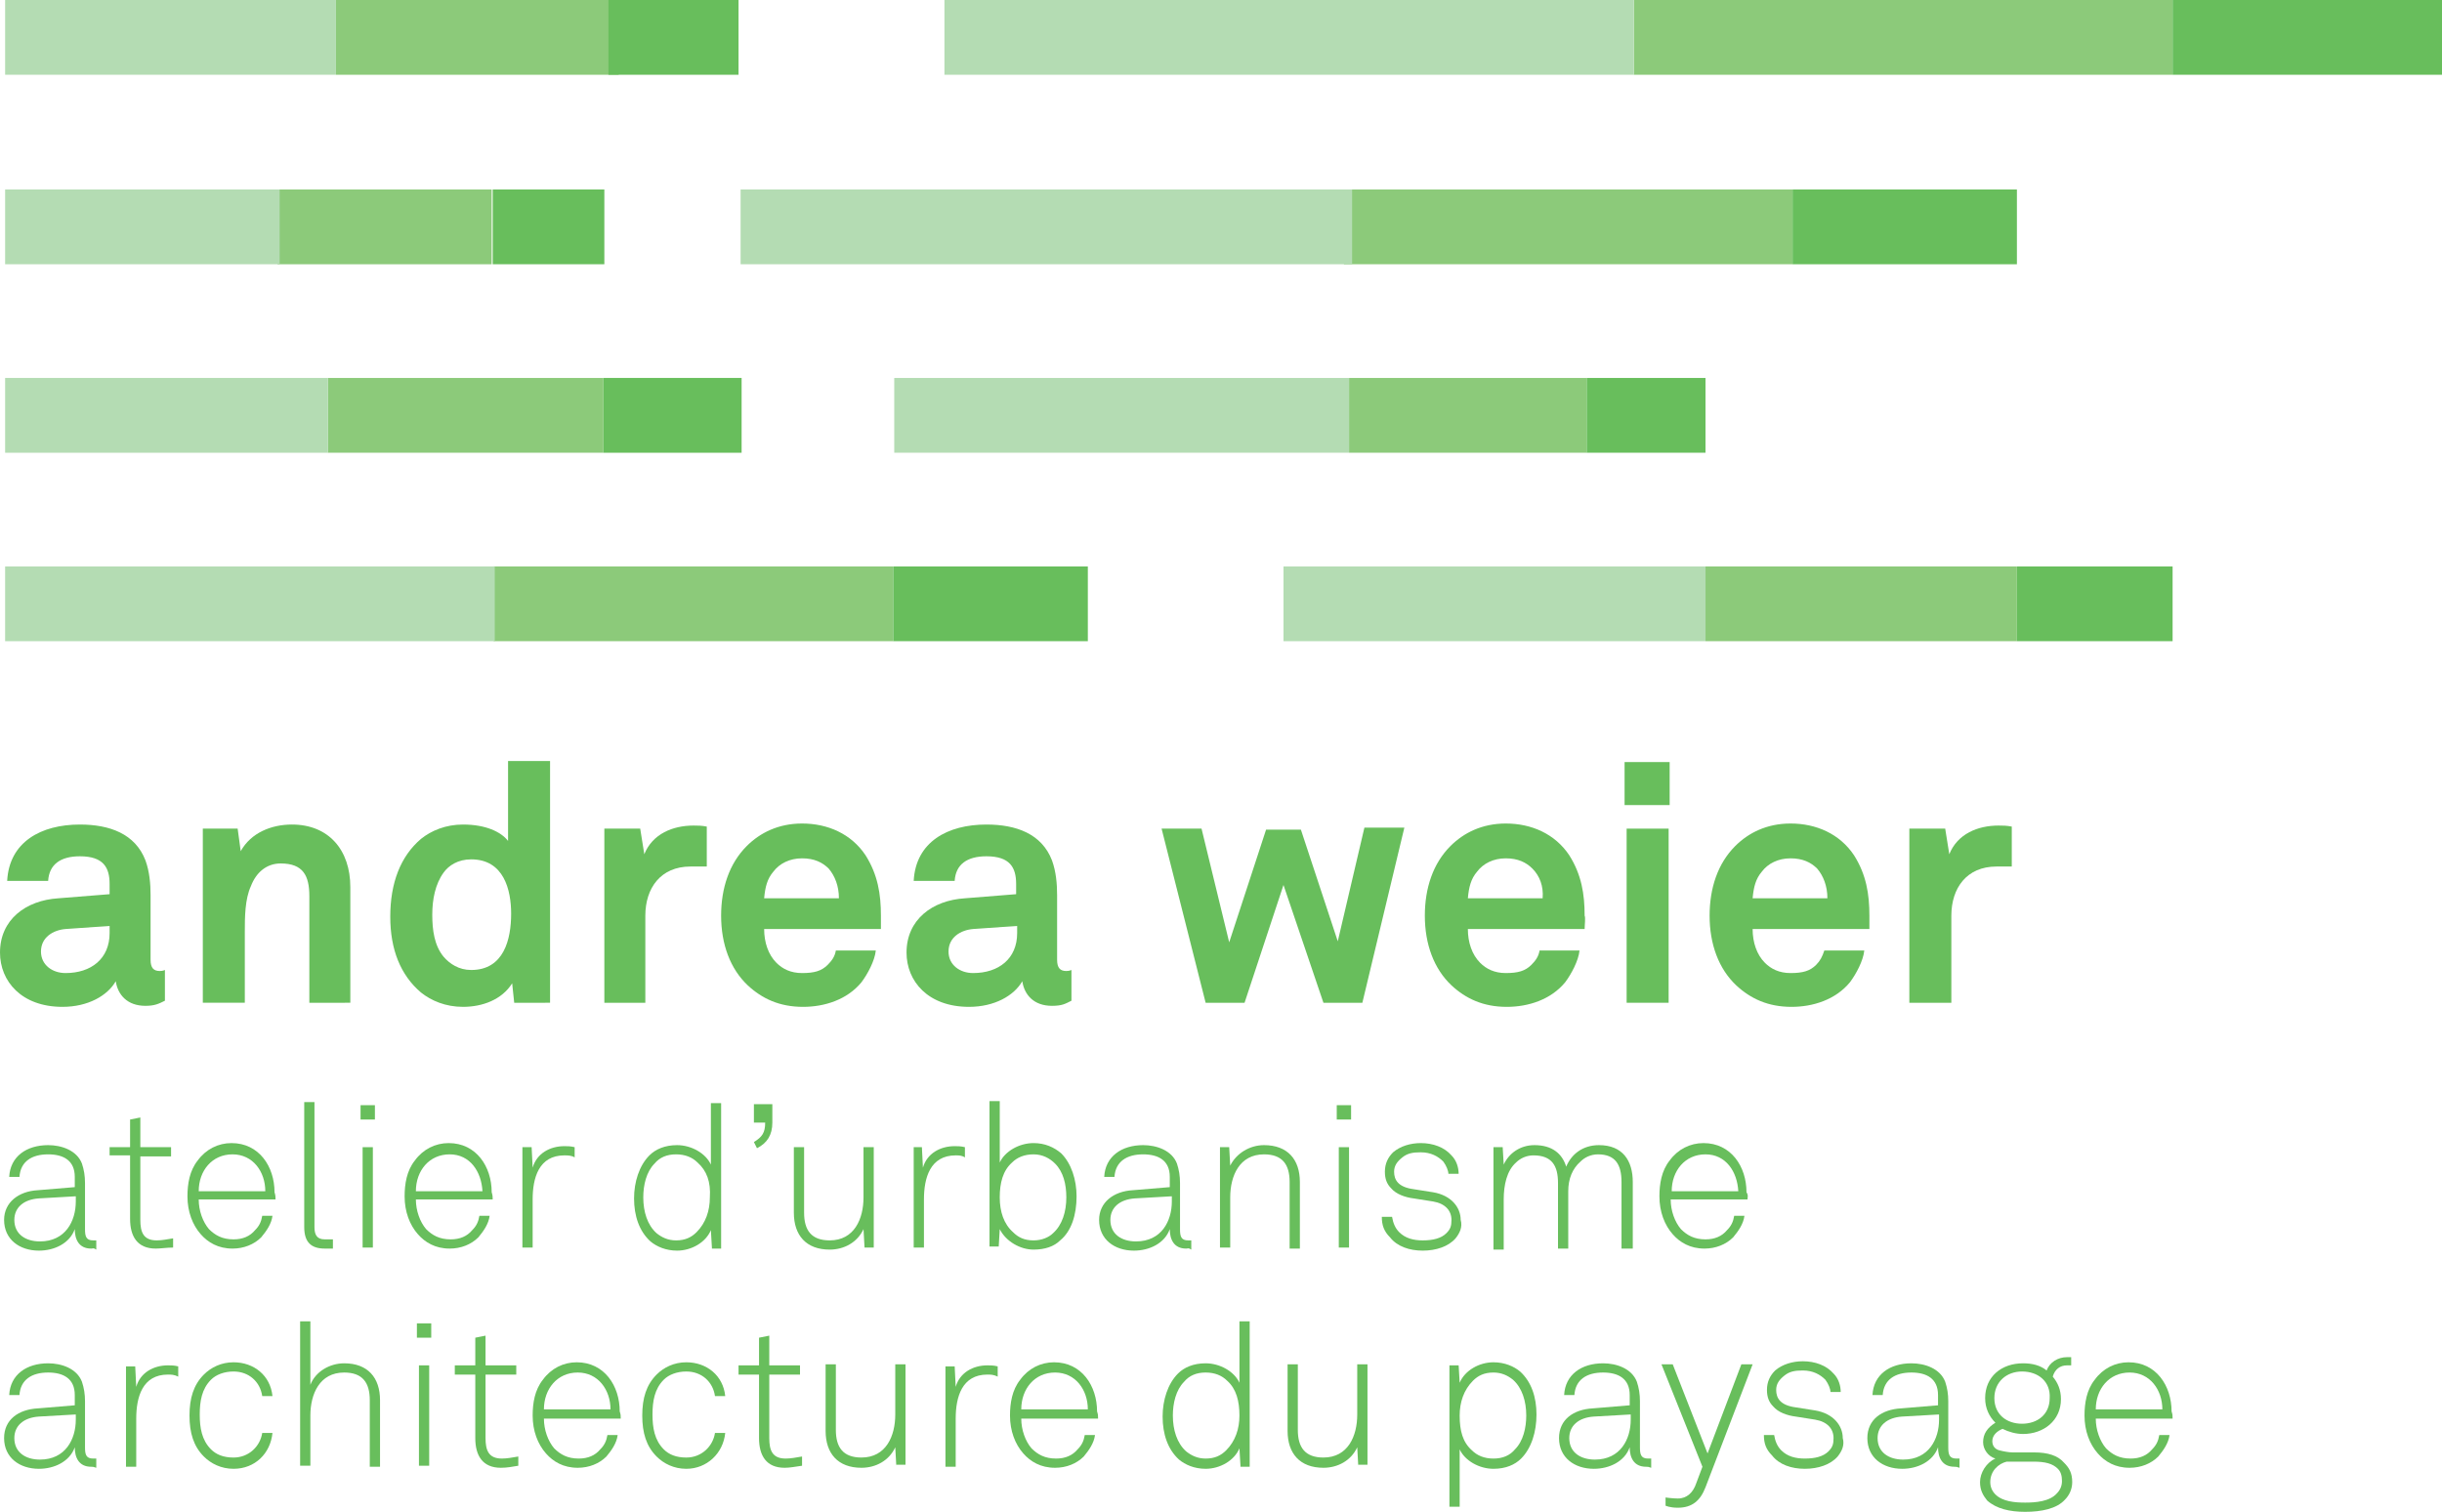 <?xml version="1.0" encoding="utf-8"?>
<!-- Generator: Adobe Illustrator 18.0.0, SVG Export Plug-In . SVG Version: 6.00 Build 0)  -->
<!DOCTYPE svg PUBLIC "-//W3C//DTD SVG 1.1//EN" "http://www.w3.org/Graphics/SVG/1.1/DTD/svg11.dtd">
<svg version="1.1"
	 id="svg2" xmlns:svg="http://www.w3.org/2000/svg" xmlns:rdf="http://www.w3.org/1999/02/22-rdf-syntax-ns#" xmlns:dc="http://purl.org/dc/elements/1.1/" xmlns:cc="http://creativecommons.org/ns#"
	 xmlns="http://www.w3.org/2000/svg" xmlns:xlink="http://www.w3.org/1999/xlink" x="0px" y="0px" viewBox="0 0 238.4 147.6"
	 enable-background="new 0 0 238.4 147.6" xml:space="preserve">
<g>
	<path id="path22" fill="#68BE5C" d="M10.7,90.4l-4.3,0.3C5.2,90.8,4,91.5,4,92.9C4,94.2,5.1,95,6.4,95c2.5,0,4.3-1.4,4.3-3.9V90.4z
		 M14.2,98.2c-1.8,0-2.7-1.1-2.9-2.4c-0.8,1.4-2.7,2.5-5.2,2.5c-4,0-6.1-2.5-6.1-5.3c0-3.2,2.5-5.1,5.7-5.3l5-0.4v-1
		c0-1.6-0.6-2.7-2.9-2.7c-1.9,0-3,0.8-3.1,2.4h-4c0.2-3.8,3.3-5.5,7.1-5.5c2.9,0,5.4,0.9,6.4,3.5c0.4,1.1,0.5,2.3,0.5,3.4v6.3
		c0,0.8,0.3,1.1,0.9,1.1c0.3,0,0.5-0.1,0.5-0.1v3C15.5,98,15.1,98.2,14.2,98.2"/>
	<path id="path26" fill="#68BE5C" d="M30.2,97.9V87.5c0-2-0.6-3.2-2.8-3.2c-1.4,0-2.4,0.9-2.9,2.2c-0.6,1.3-0.6,3.1-0.6,4.5v6.9
		h-4.1v-17h3.4l0.3,2.2c1-1.8,3-2.6,5-2.6c3.6,0,5.7,2.5,5.7,6.1l0,11.3H30.2z"/>
	<path id="path30" fill="#68BE5C" d="M46,83.9c-1.3,0-2.2,0.6-2.7,1.3c-0.8,1.1-1.1,2.6-1.1,4.1c0,1.5,0.2,3,1.1,4.1
		c0.6,0.7,1.5,1.3,2.7,1.3c3.2,0,3.9-3,3.9-5.5C49.9,86.9,49.2,83.9,46,83.9 M50.2,97.9L50,96c-1,1.6-2.9,2.3-4.8,2.3
		c-1.7,0-3.1-0.6-4.1-1.4c-2-1.7-3-4.2-3-7.4c0-3.3,1-5.9,3-7.6c1-0.8,2.4-1.4,4.1-1.4c2.2,0,3.7,0.7,4.4,1.6v-7.8h4.1v23.6H50.2z"
		/>
	<path id="path34" fill="#68BE5C" d="M67.4,84.6c-2.9,0-4.4,2.1-4.4,4.8v8.5H59v-17h3.5l0.4,2.5c0.8-2,2.8-2.8,4.8-2.8
		c0.4,0,0.8,0,1.3,0.1v3.9C68.4,84.6,67.9,84.6,67.4,84.6"/>
	<path id="path38" fill="#68BE5C" d="M80.9,84.8c-0.6-0.6-1.4-1-2.6-1c-1.2,0-2.2,0.5-2.8,1.3c-0.6,0.7-0.8,1.5-0.9,2.6h7.3
		C81.9,86.5,81.5,85.5,80.9,84.8 M86,90.7H74.6c0,1.3,0.4,2.5,1.2,3.3c0.6,0.6,1.4,1,2.5,1c1.2,0,1.9-0.2,2.5-0.8
		c0.4-0.4,0.7-0.8,0.8-1.4h3.9c-0.1,1-0.8,2.3-1.4,3.1c-1.4,1.7-3.6,2.4-5.7,2.4c-2.3,0-4-0.8-5.4-2.1c-1.7-1.6-2.6-4-2.6-6.8
		c0-2.7,0.8-5.1,2.5-6.8c1.3-1.3,3.1-2.2,5.4-2.2c2.5,0,4.8,1,6.2,3.1c1.2,1.9,1.5,3.8,1.5,5.9C86,89.6,86,90.3,86,90.7"/>
	<path id="path42" fill="#68BE5C" d="M99.3,90.4l-4.3,0.3c-1.2,0.1-2.4,0.8-2.4,2.2c0,1.3,1.1,2.1,2.4,2.1c2.5,0,4.3-1.4,4.3-3.9
		V90.4z M102.7,98.2c-1.8,0-2.7-1.1-2.9-2.4c-0.8,1.4-2.7,2.5-5.2,2.5c-4,0-6.1-2.5-6.1-5.3c0-3.2,2.5-5.1,5.7-5.3l5-0.4v-1
		c0-1.6-0.6-2.7-2.9-2.7c-1.9,0-3,0.8-3.1,2.4h-4c0.2-3.8,3.3-5.5,7.1-5.5c2.9,0,5.4,0.9,6.4,3.5c0.4,1.1,0.5,2.3,0.5,3.4v6.3
		c0,0.8,0.3,1.1,0.9,1.1c0.3,0,0.5-0.1,0.5-0.1v3C104,98,103.7,98.2,102.7,98.2"/>
	<path id="path46" fill="#68BE5C" d="M133,97.9h-3.8l-3.9-11.5l-3.8,11.5h-3.8l-4.3-17h3.9l2.7,11.1l3.6-11h3.4l3.6,10.9l2.6-11.1
		h3.9L133,97.9z"/>
	<path id="path50" fill="#68BE5C" d="M149.6,84.8c-0.6-0.6-1.4-1-2.6-1c-1.2,0-2.2,0.5-2.8,1.3c-0.6,0.7-0.8,1.5-0.9,2.6h7.3
		C150.7,86.5,150.3,85.5,149.6,84.8 M154.7,90.7h-11.4c0,1.3,0.4,2.5,1.2,3.3c0.6,0.6,1.4,1,2.5,1c1.2,0,1.9-0.2,2.5-0.8
		c0.4-0.4,0.7-0.8,0.8-1.4h3.9c-0.1,1-0.8,2.3-1.4,3.1c-1.4,1.7-3.6,2.4-5.7,2.4c-2.3,0-4-0.8-5.4-2.1c-1.7-1.6-2.6-4-2.6-6.8
		c0-2.7,0.8-5.1,2.5-6.8c1.3-1.3,3.1-2.2,5.4-2.2c2.5,0,4.8,1,6.2,3.1c1.2,1.9,1.5,3.8,1.5,5.9C154.8,89.6,154.7,90.3,154.7,90.7"/>
	<path id="path52" fill="#68BE5C" d="M158.8,80.9h4.1v17h-4.1V80.9z M158.6,74.4h4.4v4.2h-4.4V74.4z"/>
	<path id="path56" fill="#68BE5C" d="M177.4,84.8c-0.6-0.6-1.4-1-2.6-1c-1.2,0-2.2,0.5-2.8,1.3c-0.6,0.7-0.8,1.5-0.9,2.6h7.3
		C178.4,86.5,178,85.5,177.4,84.8 M182.5,90.7h-11.4c0,1.3,0.4,2.5,1.2,3.3c0.6,0.6,1.4,1,2.5,1c1.2,0,1.9-0.2,2.5-0.8
		c0.4-0.4,0.6-0.8,0.8-1.4h3.9c-0.1,1-0.8,2.3-1.4,3.1c-1.4,1.7-3.6,2.4-5.7,2.4c-2.3,0-4-0.8-5.4-2.1c-1.7-1.6-2.6-4-2.6-6.8
		c0-2.7,0.8-5.1,2.5-6.8c1.3-1.3,3.1-2.2,5.4-2.2c2.5,0,4.8,1,6.2,3.1c1.2,1.9,1.5,3.8,1.5,5.9C182.5,89.6,182.5,90.3,182.5,90.7"/>
	<path id="path60" fill="#68BE5C" d="M194.9,84.6c-2.9,0-4.4,2.1-4.4,4.8v8.5h-4.1v-17h3.5l0.4,2.5c0.8-2,2.8-2.8,4.8-2.8
		c0.4,0,0.8,0,1.3,0.1v3.9C195.9,84.6,195.4,84.6,194.9,84.6"/>
	<path id="path62" fill="#8CCA7A" d="M87.2,62.6h-39v-7.3h39V62.6z"/>
	<path id="path64" fill="#68BE5C" d="M106.2,62.6h-19v-7.3h19V62.6z"/>
	<path id="path66" fill="#8CCA7A" d="M196.9,62.6h-30.4v-7.3h30.4V62.6z"/>
	<path id="path68" fill="#68BE5C" d="M212.1,62.6h-15.2v-7.3h15.2V62.6z"/>
	<path id="path70" fill="#B4DCB3" d="M48.2,62.6H0.5v-7.3h47.8V62.6z"/>
	<path id="path72" fill="#B4DCB3" d="M166.5,62.6h-41.2v-7.3h41.2V62.6z"/>
	<path id="path74" fill="#8CCA7A" d="M154.9,44.2h-23.2v-7.3h23.2V44.2z"/>
	<path id="path76" fill="#68BE5C" d="M166.5,44.2h-11.6v-7.3h11.6V44.2z"/>
	<path id="path78" fill="#8CCA7A" d="M58.9,44.2H32v-7.3h26.9V44.2z"/>
	<path id="path80" fill="#68BE5C" d="M72.4,44.2H58.9v-7.3h13.5L72.4,44.2z"/>
	<path id="path82" fill="#B4DCB3" d="M32,44.2H0.5v-7.3H32V44.2z"/>
	<path id="path84" fill="#B4DCB3" d="M131.8,44.2H87.3v-7.3h44.4V44.2z"/>
	<path id="path86" fill="#8CCA7A" d="M175,25.8h-43.8v-7.3H175V25.8z"/>
	<path id="path88" fill="#68BE5C" d="M196.9,25.8H175v-7.3h21.9V25.8z"/>
	<path id="path90" fill="#8CCA7A" d="M48.1,25.8H27.1v-7.3h20.9V25.8z"/>
	<path id="path92" fill="#68BE5C" d="M59,25.8H48.1v-7.3H59V25.8z"/>
	<path id="path94" fill="#B4DCB3" d="M27.3,25.8H0.5v-7.3h26.8L27.3,25.8z"/>
	<path id="path96" fill="#B4DCB3" d="M132,25.8H72.3v-7.3H132V25.8z"/>
	<path id="path98" fill="#8CCA7A" d="M60.4,7.3H32.8V0h27.6V7.3z"/>
	<path id="path100" fill="#68BE5C" d="M59.4,7.3h12.7V0H59.4V7.3z"/>
	<path id="path102" fill="#8CCA7A" d="M212.1,7.3h-52.6V0h52.6V7.3z"/>
	<path id="path104" fill="#68BE5C" d="M238.4,7.3h-26.3V0h26.3V7.3z"/>
	<path id="path106" fill="#B4DCB3" d="M32.8,7.3H0.5V0h32.3V7.3z"/>
	<path id="path108" fill="#B4DCB3" d="M159.5,7.3H92.2V0h67.3V7.3z"/>
	<path id="path112" fill="#68BE5C" d="M7.3,116.8L3.8,117c-1.5,0.1-2.4,0.9-2.4,2.1c0,1.4,1.1,2.1,2.5,2.1c2.5,0,3.5-2,3.5-3.9
		V116.8z M8.9,121.9c-1.2,0-1.6-0.9-1.6-1.9c-0.5,1.4-2,2.1-3.5,2.1c-1.9,0-3.4-1.1-3.4-3c0-1.7,1.4-2.8,3.3-2.9l3.6-0.3v-1
		c0-1.6-1.1-2.2-2.6-2.2c-1.6,0-2.7,0.7-2.8,2.2h-1c0.1-2,1.7-3.1,3.8-3.1c1.3,0,2.8,0.5,3.3,1.8c0.2,0.6,0.3,1.2,0.3,1.9v4.5
		c0,0.7,0.1,1.1,0.8,1.1c0.1,0,0.2,0,0.3,0v0.9C9.1,121.8,9.1,121.9,8.9,121.9"/>
	<path id="path116" fill="#68BE5C" d="M15.2,121.9c-1.8,0-2.5-1.2-2.5-2.9v-6.2h-2V112h2v-2.7l1-0.2v2.9h3v0.9h-3v6.2
		c0,1.2,0.3,2,1.6,2c0.5,0,1-0.1,1.6-0.2v0.9C16.3,121.8,15.7,121.9,15.2,121.9"/>
	<path id="path120" fill="#68BE5C" d="M22.7,112.7c-2,0-3.3,1.6-3.3,3.6h6.5C25.9,114.4,24.7,112.7,22.7,112.7 M26.9,117.1h-7.5
		c0,1.1,0.4,2.2,1,2.9c0.6,0.6,1.3,1,2.4,1c0.9,0,1.6-0.3,2.1-0.9c0.4-0.4,0.6-0.8,0.7-1.4h1c-0.1,0.8-0.6,1.5-1.1,2.1
		c-0.7,0.7-1.7,1.1-2.8,1.1c-1.4,0-2.4-0.6-3.1-1.4c-0.8-0.9-1.3-2.2-1.3-3.7c0-1.2,0.2-2.5,1-3.5c0.8-1.1,2-1.7,3.3-1.7
		c2.7,0,4.2,2.3,4.2,4.8C26.9,116.7,26.9,116.9,26.9,117.1"/>
	<path id="path124" fill="#68BE5C" d="M31.7,121.9c-1.3,0-2-0.6-2-2.1v-12.2h1v12.2c0,0.7,0.2,1.2,1,1.2c0.4,0,0.6,0,0.8,0v0.9
		C32.4,121.9,32.1,121.9,31.7,121.9"/>
	<path id="path126" fill="#68BE5C" d="M35.4,112h1v9.8h-1V112z M35.2,107.9h1.4v1.4h-1.4V107.9z"/>
	<path id="path130" fill="#68BE5C" d="M43.9,112.7c-2,0-3.3,1.6-3.3,3.6h6.5C47,114.4,45.9,112.7,43.9,112.7 M48.1,117.1h-7.5
		c0,1.1,0.4,2.2,1,2.9c0.6,0.6,1.3,1,2.4,1c0.9,0,1.6-0.3,2.1-0.9c0.4-0.4,0.6-0.8,0.7-1.4h1c-0.1,0.8-0.6,1.5-1.1,2.1
		c-0.7,0.7-1.7,1.1-2.8,1.1c-1.4,0-2.4-0.6-3.1-1.4c-0.8-0.9-1.3-2.2-1.3-3.7c0-1.2,0.2-2.5,1-3.5c0.8-1.1,2-1.7,3.3-1.7
		c2.7,0,4.2,2.3,4.2,4.8C48.1,116.7,48.1,116.9,48.1,117.1"/>
	<path id="path134" fill="#68BE5C" d="M55.1,112.8c-2.5,0-3.1,2.2-3.1,4.3v4.7h-1V112h0.9l0.1,2c0.4-1.4,1.7-2.1,3.1-2.1
		c0.3,0,0.6,0,1,0.1v1C55.8,112.8,55.4,112.8,55.1,112.8"/>
	<path id="path138" fill="#68BE5C" d="M68.1,113.5c-0.5-0.5-1.2-0.8-2.1-0.8c-0.9,0-1.6,0.3-2.1,0.9c-0.8,0.8-1.1,2.1-1.1,3.3
		c0,1.4,0.4,2.7,1.3,3.5c0.5,0.4,1.1,0.7,1.9,0.7c0.9,0,1.5-0.3,2-0.8c0.9-0.9,1.3-2.1,1.3-3.4C69.4,115.4,69,114.3,68.1,113.5
		 M69.5,121.8l-0.1-1.7c-0.5,1.2-1.9,2-3.3,2c-1.1,0-2-0.4-2.6-0.9c-1.1-1-1.6-2.5-1.6-4.2c0-1.6,0.5-3.2,1.5-4.2
		c0.6-0.6,1.5-1,2.7-1c1.4,0,2.8,0.8,3.3,1.9v-6h1v14.2H69.5z"/>
	<path id="path142" fill="#68BE5C" d="M73.9,112.1l-0.3-0.6c0.8-0.5,1.1-0.9,1.1-1.9h-1.1v-1.8h1.8v1.8
		C75.4,110.8,74.9,111.6,73.9,112.1"/>
	<path id="path146" fill="#68BE5C" d="M84.4,121.8l-0.1-1.8c-0.6,1.3-1.9,2-3.3,2c-2.3,0-3.5-1.4-3.5-3.6V112h1v6.4
		c0,1.7,0.7,2.7,2.5,2.7c2.4,0,3.3-2.1,3.3-4.2V112h1v9.8H84.4z"/>
	<path id="path150" fill="#68BE5C" d="M93.3,112.8c-2.5,0-3.1,2.2-3.1,4.3v4.7h-1V112H90l0.1,2c0.4-1.4,1.7-2.1,3.1-2.1
		c0.3,0,0.6,0,1,0.1v1C93.9,112.8,93.6,112.8,93.3,112.8"/>
	<path id="path154" fill="#68BE5C" d="M103,113.6c-0.5-0.5-1.2-0.9-2.1-0.9c-0.9,0-1.6,0.3-2.1,0.8c-0.9,0.8-1.2,2-1.2,3.4
		c0,1.4,0.4,2.6,1.3,3.4c0.5,0.5,1.1,0.8,2,0.8c0.8,0,1.5-0.3,1.9-0.7c0.9-0.8,1.3-2.1,1.3-3.5C104.1,115.6,103.8,114.4,103,113.6
		 M103.5,121.1c-0.6,0.6-1.5,0.9-2.6,0.9c-1.3,0-2.7-0.8-3.3-2l-0.1,1.7h-0.9v-14.2h1v6c0.5-1.1,1.9-1.9,3.3-1.9c1.1,0,2,0.4,2.7,1
		c1,1,1.5,2.6,1.5,4.2C105.1,118.6,104.6,120.2,103.5,121.1"/>
	<path id="path158" fill="#68BE5C" d="M114.3,116.8l-3.5,0.2c-1.5,0.1-2.4,0.9-2.4,2.1c0,1.4,1.1,2.1,2.5,2.1c2.5,0,3.5-2,3.5-3.9
		V116.8z M115.8,121.9c-1.2,0-1.6-0.9-1.6-1.9c-0.5,1.4-2,2.1-3.5,2.1c-1.9,0-3.4-1.1-3.4-3c0-1.7,1.4-2.8,3.3-2.9l3.6-0.3v-1
		c0-1.6-1.1-2.2-2.6-2.2c-1.6,0-2.7,0.7-2.8,2.2h-1c0.1-2,1.7-3.1,3.8-3.1c1.3,0,2.8,0.5,3.3,1.8c0.2,0.6,0.3,1.2,0.3,1.9v4.5
		c0,0.7,0.1,1.1,0.8,1.1c0.1,0,0.2,0,0.3,0v0.9C116,121.8,116,121.9,115.8,121.9"/>
	<path id="path162" fill="#68BE5C" d="M125.9,121.8v-6.4c0-1.7-0.7-2.7-2.5-2.7c-2.4,0-3.3,2.1-3.3,4.2v4.9h-1V112h0.9l0.1,1.8
		c0.6-1.2,1.9-2,3.3-2c2.3,0,3.5,1.4,3.5,3.6v6.5H125.9z"/>
	<path id="path164" fill="#68BE5C" d="M130.7,112h1v9.8h-1V112z M130.5,107.9h1.4v1.4h-1.4V107.9z"/>
	<path id="path168" fill="#68BE5C" d="M142.1,120.9c-0.7,0.8-1.9,1.2-3.2,1.2c-1.3,0-2.5-0.4-3.2-1.3c-0.6-0.6-0.8-1.2-0.8-2h1
		c0.1,0.6,0.3,1.1,0.7,1.5c0.6,0.6,1.4,0.8,2.3,0.8c1,0,1.8-0.2,2.3-0.7c0.4-0.4,0.5-0.7,0.5-1.3c0-0.9-0.6-1.6-1.8-1.8l-1.9-0.3
		c-0.8-0.1-1.7-0.4-2.2-1c-0.4-0.4-0.6-0.9-0.6-1.6c0-0.8,0.3-1.4,0.8-1.9c0.7-0.6,1.7-0.9,2.7-0.9c1.2,0,2.3,0.4,3,1.2
		c0.5,0.5,0.7,1.2,0.7,1.8h-1c0-0.3-0.2-0.8-0.5-1.2c-0.5-0.5-1.2-0.9-2.2-0.9c-0.8,0-1.3,0.1-1.8,0.5c-0.5,0.4-0.8,0.8-0.8,1.4
		c0,0.8,0.4,1.5,1.9,1.7l1.9,0.3c1.8,0.3,2.7,1.5,2.7,2.7C142.8,119.8,142.5,120.4,142.1,120.9"/>
	<path id="path172" fill="#68BE5C" d="M158.3,121.8v-6.4c0-1.7-0.6-2.7-2.3-2.7c-0.7,0-1.3,0.3-1.7,0.7c-0.8,0.7-1.2,1.7-1.2,2.9
		v5.6h-1v-6.4c0-1.7-0.6-2.7-2.4-2.7c-0.7,0-1.3,0.3-1.7,0.7c-0.9,0.8-1.2,2.2-1.2,3.6v4.9h-1V112h0.9l0.1,1.7
		c0.5-1.1,1.6-1.9,3-1.9c1.7,0,2.7,0.8,3.1,2.1c0.5-1.2,1.6-2.1,3.2-2.1c2.3,0,3.3,1.5,3.3,3.6v6.5H158.3z"/>
	<path id="path176" fill="#68BE5C" d="M166.5,112.7c-2,0-3.3,1.6-3.3,3.6h6.5C169.6,114.4,168.5,112.7,166.5,112.7 M170.6,117.1
		h-7.5c0,1.1,0.4,2.2,1,2.9c0.6,0.6,1.3,1,2.4,1c0.9,0,1.6-0.3,2.1-0.9c0.4-0.4,0.6-0.8,0.7-1.4h1c-0.1,0.8-0.6,1.5-1.1,2.1
		c-0.7,0.7-1.7,1.1-2.8,1.1c-1.4,0-2.4-0.6-3.1-1.4c-0.8-0.9-1.3-2.2-1.3-3.7c0-1.2,0.2-2.5,1-3.5c0.8-1.1,2-1.7,3.3-1.7
		c2.7,0,4.2,2.3,4.2,4.8C170.7,116.7,170.6,116.9,170.6,117.1"/>
	<path id="path180" fill="#68BE5C" d="M7.3,138.1l-3.5,0.2c-1.5,0.1-2.4,0.9-2.4,2.1c0,1.4,1.1,2.1,2.5,2.1c2.5,0,3.5-2,3.5-3.9
		V138.1z M8.9,143.2c-1.2,0-1.6-0.9-1.6-1.9c-0.5,1.4-2,2.1-3.5,2.1c-1.9,0-3.4-1.1-3.4-3c0-1.8,1.4-2.8,3.3-2.9l3.6-0.3v-1
		c0-1.6-1.1-2.2-2.6-2.2c-1.6,0-2.7,0.7-2.8,2.2h-1c0.1-2,1.7-3.1,3.8-3.1c1.3,0,2.8,0.5,3.3,1.8c0.2,0.6,0.3,1.2,0.3,1.9v4.5
		c0,0.7,0.1,1.1,0.8,1.1c0.1,0,0.2,0,0.3,0v0.9C9.1,143.2,9.1,143.2,8.9,143.2"/>
	<path id="path184" fill="#68BE5C" d="M16.4,134.2c-2.5,0-3.1,2.2-3.1,4.3v4.7h-1v-9.8h0.9l0.1,2c0.4-1.4,1.7-2.1,3.1-2.1
		c0.3,0,0.6,0,1,0.1v1C17,134.2,16.7,134.2,16.4,134.2"/>
	<path id="path188" fill="#68BE5C" d="M22.8,143.4c-1.2,0-2.2-0.5-2.9-1.2c-1-1-1.4-2.3-1.4-4s0.4-3,1.4-4c0.7-0.7,1.7-1.2,2.9-1.2
		c2,0,3.6,1.3,3.8,3.3h-1c-0.2-1.4-1.3-2.4-2.8-2.4c-0.9,0-1.7,0.3-2.2,0.8c-0.9,0.9-1.1,2.1-1.1,3.4c0,1.3,0.2,2.5,1.1,3.4
		c0.5,0.5,1.2,0.8,2.2,0.8c1.5,0,2.6-1.1,2.8-2.4h1C26.4,141.9,24.9,143.4,22.8,143.4"/>
	<path id="path192" fill="#68BE5C" d="M36.1,143.1v-6.4c0-1.7-0.7-2.7-2.5-2.7c-2.4,0-3.3,2.1-3.3,4.2v4.9h-1V129h1v6.2
		c0.5-1.3,1.9-2.1,3.3-2.1c2.3,0,3.5,1.4,3.5,3.6v6.5H36.1z"/>
	<path id="path194" fill="#68BE5C" d="M40.9,133.3h1v9.8h-1V133.3z M40.7,129.2h1.4v1.4h-1.4V129.2z"/>
	<path id="path198" fill="#68BE5C" d="M48.9,143.3c-1.8,0-2.5-1.2-2.5-2.9v-6.2h-2v-0.9h2v-2.7l1-0.2v2.9h3v0.9h-3v6.2
		c0,1.2,0.3,2,1.6,2c0.5,0,1-0.1,1.6-0.2v0.9C50,143.2,49.5,143.3,48.9,143.3"/>
	<path id="path202" fill="#68BE5C" d="M56.4,134c-2,0-3.3,1.6-3.3,3.6h6.5C59.6,135.7,58.4,134,56.4,134 M60.6,138.5h-7.5
		c0,1.1,0.4,2.2,1,2.9c0.6,0.6,1.3,1,2.4,1c0.9,0,1.6-0.3,2.1-0.9c0.4-0.4,0.6-0.8,0.7-1.4h1c-0.1,0.8-0.6,1.5-1.1,2.1
		c-0.7,0.7-1.7,1.1-2.8,1.1c-1.4,0-2.4-0.6-3.1-1.4c-0.8-0.9-1.3-2.2-1.3-3.7c0-1.2,0.2-2.5,1-3.5c0.8-1.1,2-1.7,3.3-1.7
		c2.7,0,4.2,2.3,4.2,4.8C60.6,138.1,60.6,138.2,60.6,138.5"/>
	<path id="path206" fill="#68BE5C" d="M67,143.4c-1.2,0-2.2-0.5-2.9-1.2c-1-1-1.4-2.3-1.4-4s0.4-3,1.4-4c0.7-0.7,1.7-1.2,2.9-1.2
		c2,0,3.6,1.3,3.8,3.3h-1c-0.2-1.4-1.3-2.4-2.8-2.4c-0.9,0-1.7,0.3-2.2,0.8c-0.9,0.9-1.1,2.1-1.1,3.4c0,1.3,0.2,2.5,1.1,3.4
		c0.5,0.5,1.2,0.8,2.2,0.8c1.5,0,2.6-1.1,2.8-2.4h1C70.6,141.9,69,143.4,67,143.4"/>
	<path id="path210" fill="#68BE5C" d="M76.6,143.3c-1.8,0-2.5-1.2-2.5-2.9v-6.2h-2v-0.9h2v-2.7l1-0.2v2.9h3v0.9h-3v6.2
		c0,1.2,0.3,2,1.6,2c0.5,0,1-0.1,1.6-0.2v0.9C77.6,143.2,77.1,143.3,76.6,143.3"/>
	<path id="path214" fill="#68BE5C" d="M87.5,143.1l-0.1-1.8c-0.6,1.3-1.9,2-3.3,2c-2.3,0-3.5-1.4-3.5-3.6v-6.5h1v6.4
		c0,1.7,0.7,2.7,2.5,2.7c2.4,0,3.3-2.1,3.3-4.2v-4.9h1v9.8H87.5z"/>
	<path id="path218" fill="#68BE5C" d="M96.4,134.2c-2.5,0-3.1,2.2-3.1,4.3v4.7h-1v-9.8h0.9l0.1,2c0.4-1.4,1.7-2.1,3.1-2.1
		c0.3,0,0.6,0,1,0.1v1C97,134.2,96.7,134.2,96.4,134.2"/>
	<path id="path222" fill="#68BE5C" d="M103,134c-2,0-3.3,1.6-3.3,3.6h6.5C106.2,135.7,105,134,103,134 M107.2,138.5h-7.5
		c0,1.1,0.4,2.2,1,2.9c0.6,0.6,1.3,1,2.4,1c0.9,0,1.6-0.3,2.1-0.9c0.4-0.4,0.6-0.8,0.7-1.4h1c-0.1,0.8-0.6,1.5-1.1,2.1
		c-0.7,0.7-1.7,1.1-2.8,1.1c-1.4,0-2.4-0.6-3.1-1.4c-0.8-0.9-1.3-2.2-1.3-3.7c0-1.2,0.2-2.5,1-3.5c0.8-1.1,2-1.7,3.3-1.7
		c2.7,0,4.2,2.3,4.2,4.8C107.2,138.1,107.2,138.2,107.2,138.5"/>
	<path id="path226" fill="#68BE5C" d="M119.8,134.8c-0.5-0.5-1.2-0.8-2.1-0.8c-0.9,0-1.6,0.3-2.1,0.9c-0.8,0.8-1.1,2.1-1.1,3.3
		c0,1.4,0.4,2.7,1.3,3.5c0.5,0.4,1.1,0.7,1.9,0.7c0.9,0,1.5-0.3,2-0.8c0.9-0.9,1.3-2.1,1.3-3.4C121,136.8,120.7,135.6,119.8,134.8
		 M121.1,143.1l-0.1-1.7c-0.5,1.2-1.9,2-3.3,2c-1.1,0-2-0.4-2.6-0.9c-1.1-1-1.6-2.5-1.6-4.2c0-1.6,0.5-3.2,1.5-4.2
		c0.6-0.6,1.5-1,2.7-1c1.4,0,2.8,0.8,3.3,1.9v-6h1v14.2H121.1z"/>
	<path id="path230" fill="#68BE5C" d="M132.6,143.1l-0.1-1.8c-0.6,1.3-1.9,2-3.3,2c-2.3,0-3.5-1.4-3.5-3.6v-6.5h1v6.4
		c0,1.7,0.7,2.7,2.5,2.7c2.4,0,3.3-2.1,3.3-4.2v-4.9h1v9.8H132.6z"/>
	<path id="path234" fill="#68BE5C" d="M147.7,134.7c-0.5-0.4-1.1-0.7-1.9-0.7c-0.9,0-1.5,0.3-2,0.8c-0.9,0.9-1.3,2.1-1.3,3.4
		c0,1.5,0.3,2.6,1.2,3.4c0.5,0.5,1.2,0.8,2.1,0.8c0.9,0,1.6-0.3,2.1-0.9c0.8-0.8,1.1-2.1,1.1-3.3C149,136.8,148.6,135.5,147.7,134.7
		 M148.5,142.4c-0.6,0.6-1.5,1-2.7,1c-1.4,0-2.8-0.8-3.3-1.9v5.6h-1v-13.8h0.9l0.1,1.7c0.5-1.2,1.9-2,3.3-2c1.1,0,2,0.4,2.6,0.9
		c1.1,1,1.6,2.5,1.6,4.2C150,139.8,149.5,141.4,148.5,142.4"/>
	<path id="path238" fill="#68BE5C" d="M159.1,138.1l-3.5,0.2c-1.5,0.1-2.4,0.9-2.4,2.1c0,1.4,1.1,2.1,2.5,2.1c2.5,0,3.5-2,3.5-3.9
		V138.1z M160.7,143.2c-1.2,0-1.6-0.9-1.6-1.9c-0.5,1.4-2,2.1-3.5,2.1c-1.9,0-3.4-1.1-3.4-3c0-1.8,1.4-2.8,3.3-2.9l3.6-0.3v-1
		c0-1.6-1.1-2.2-2.6-2.2c-1.6,0-2.7,0.7-2.8,2.2h-1c0.1-2,1.7-3.1,3.8-3.1c1.3,0,2.8,0.5,3.3,1.8c0.2,0.6,0.3,1.2,0.3,1.9v4.5
		c0,0.7,0.1,1.1,0.8,1.1c0.1,0,0.2,0,0.3,0v0.9C160.9,143.2,160.9,143.2,160.7,143.2"/>
	<path id="path242" fill="#68BE5C" d="M166.5,145.2c-0.5,1.3-1.3,2-2.7,2c-0.8,0-1.2-0.2-1.2-0.2v-0.8c0,0,0.7,0.1,1.2,0.1
		c0.9,0,1.5-0.6,1.8-1.5l0.6-1.6l-4-10h1.1l3.4,8.7l3.3-8.7h1.1L166.5,145.2z"/>
	<path id="path246" fill="#68BE5C" d="M179.4,142.2c-0.7,0.8-1.9,1.2-3.2,1.2c-1.3,0-2.5-0.4-3.2-1.3c-0.6-0.6-0.8-1.2-0.8-2h1
		c0.1,0.6,0.3,1.1,0.7,1.5c0.6,0.6,1.4,0.8,2.3,0.8c1,0,1.8-0.2,2.3-0.7c0.4-0.4,0.5-0.7,0.5-1.3c0-0.9-0.6-1.6-1.8-1.8l-1.9-0.3
		c-0.8-0.1-1.7-0.4-2.2-1c-0.4-0.4-0.6-0.9-0.6-1.6c0-0.8,0.3-1.4,0.8-1.9c0.7-0.6,1.7-0.9,2.7-0.9c1.2,0,2.3,0.4,3,1.2
		c0.5,0.5,0.7,1.2,0.7,1.8h-1c0-0.3-0.2-0.8-0.5-1.2c-0.5-0.5-1.2-0.9-2.2-0.9c-0.8,0-1.3,0.1-1.8,0.5c-0.5,0.4-0.8,0.8-0.8,1.4
		c0,0.8,0.4,1.5,1.9,1.7l1.9,0.3c1.8,0.3,2.7,1.5,2.7,2.7C180.1,141.1,179.8,141.7,179.4,142.2"/>
	<path id="path250" fill="#68BE5C" d="M189.2,138.1l-3.5,0.2c-1.5,0.1-2.4,0.9-2.4,2.1c0,1.4,1.1,2.1,2.5,2.1c2.5,0,3.5-2,3.5-3.9
		V138.1z M190.8,143.2c-1.2,0-1.6-0.9-1.6-1.9c-0.5,1.4-2,2.1-3.5,2.1c-1.9,0-3.4-1.1-3.4-3c0-1.8,1.4-2.8,3.3-2.9l3.6-0.3v-1
		c0-1.6-1.1-2.2-2.6-2.2c-1.6,0-2.7,0.7-2.8,2.2h-1c0.1-2,1.7-3.1,3.8-3.1c1.3,0,2.8,0.5,3.3,1.8c0.2,0.6,0.3,1.2,0.3,1.9v4.5
		c0,0.7,0.1,1.1,0.8,1.1c0.1,0,0.2,0,0.3,0v0.9C191,143.2,191,143.2,190.8,143.2"/>
	<path id="path254" fill="#68BE5C" d="M197.4,133.9c-1.5,0-2.7,1-2.7,2.6c0,1.6,1.2,2.5,2.7,2.5s2.7-0.9,2.7-2.5
		C200.2,134.9,199,133.9,197.4,133.9 M200.9,143.4c-0.5-0.5-1.2-0.7-2.4-0.7h-2.6c-0.8,0.2-1.6,0.9-1.6,2c0,0.5,0.2,0.9,0.5,1.2
		c0.7,0.7,1.9,0.8,2.9,0.8c1,0,2.4-0.1,3.1-0.9c0.3-0.3,0.5-0.7,0.5-1.2C201.3,144.1,201.2,143.7,200.9,143.4 M201.6,146.4
		c-0.8,0.9-2.3,1.2-3.9,1.2c-1.5,0-2.8-0.3-3.7-1.1c-0.4-0.5-0.7-1-0.7-1.8c0-0.9,0.6-1.9,1.5-2.3c-0.7-0.2-1.2-0.9-1.2-1.6
		c0-0.8,0.4-1.4,1.2-1.9c-0.6-0.6-1-1.4-1-2.4c0-2.1,1.6-3.4,3.7-3.4c0.9,0,1.7,0.2,2.3,0.7c0.3-0.8,1.1-1.3,2-1.3
		c0.1,0,0.3,0,0.4,0v0.8c-0.1,0-0.3,0-0.4,0c-0.7,0-1.2,0.4-1.4,1.1c0.5,0.6,0.8,1.3,0.8,2.2c0,2.1-1.7,3.4-3.7,3.4
		c-0.7,0-1.4-0.2-2-0.5c-0.5,0.2-1,0.6-1,1.2c0,0.5,0.3,0.8,0.7,0.9c0.4,0.1,0.9,0.2,1.3,0.2h2.1c1.3,0,2.3,0.3,2.9,1
		c0.5,0.5,0.8,1,0.8,1.9C202.3,145.4,202,146,201.6,146.4"/>
	<path id="path258" fill="#68BE5C" d="M207.9,134c-2,0-3.3,1.6-3.3,3.6h6.5C211.1,135.7,209.9,134,207.9,134 M212.1,138.5h-7.5
		c0,1.1,0.4,2.2,1,2.9c0.6,0.6,1.3,1,2.4,1c0.9,0,1.6-0.3,2.1-0.9c0.4-0.4,0.6-0.8,0.7-1.4h1c-0.1,0.8-0.6,1.5-1.1,2.1
		c-0.7,0.7-1.7,1.1-2.8,1.1c-1.4,0-2.4-0.6-3.1-1.4c-0.8-0.9-1.3-2.2-1.3-3.7c0-1.2,0.2-2.5,1-3.5c0.8-1.1,2-1.7,3.3-1.7
		c2.7,0,4.2,2.3,4.2,4.8C212.1,138.1,212.1,138.2,212.1,138.5"/>
</g>
</svg>
